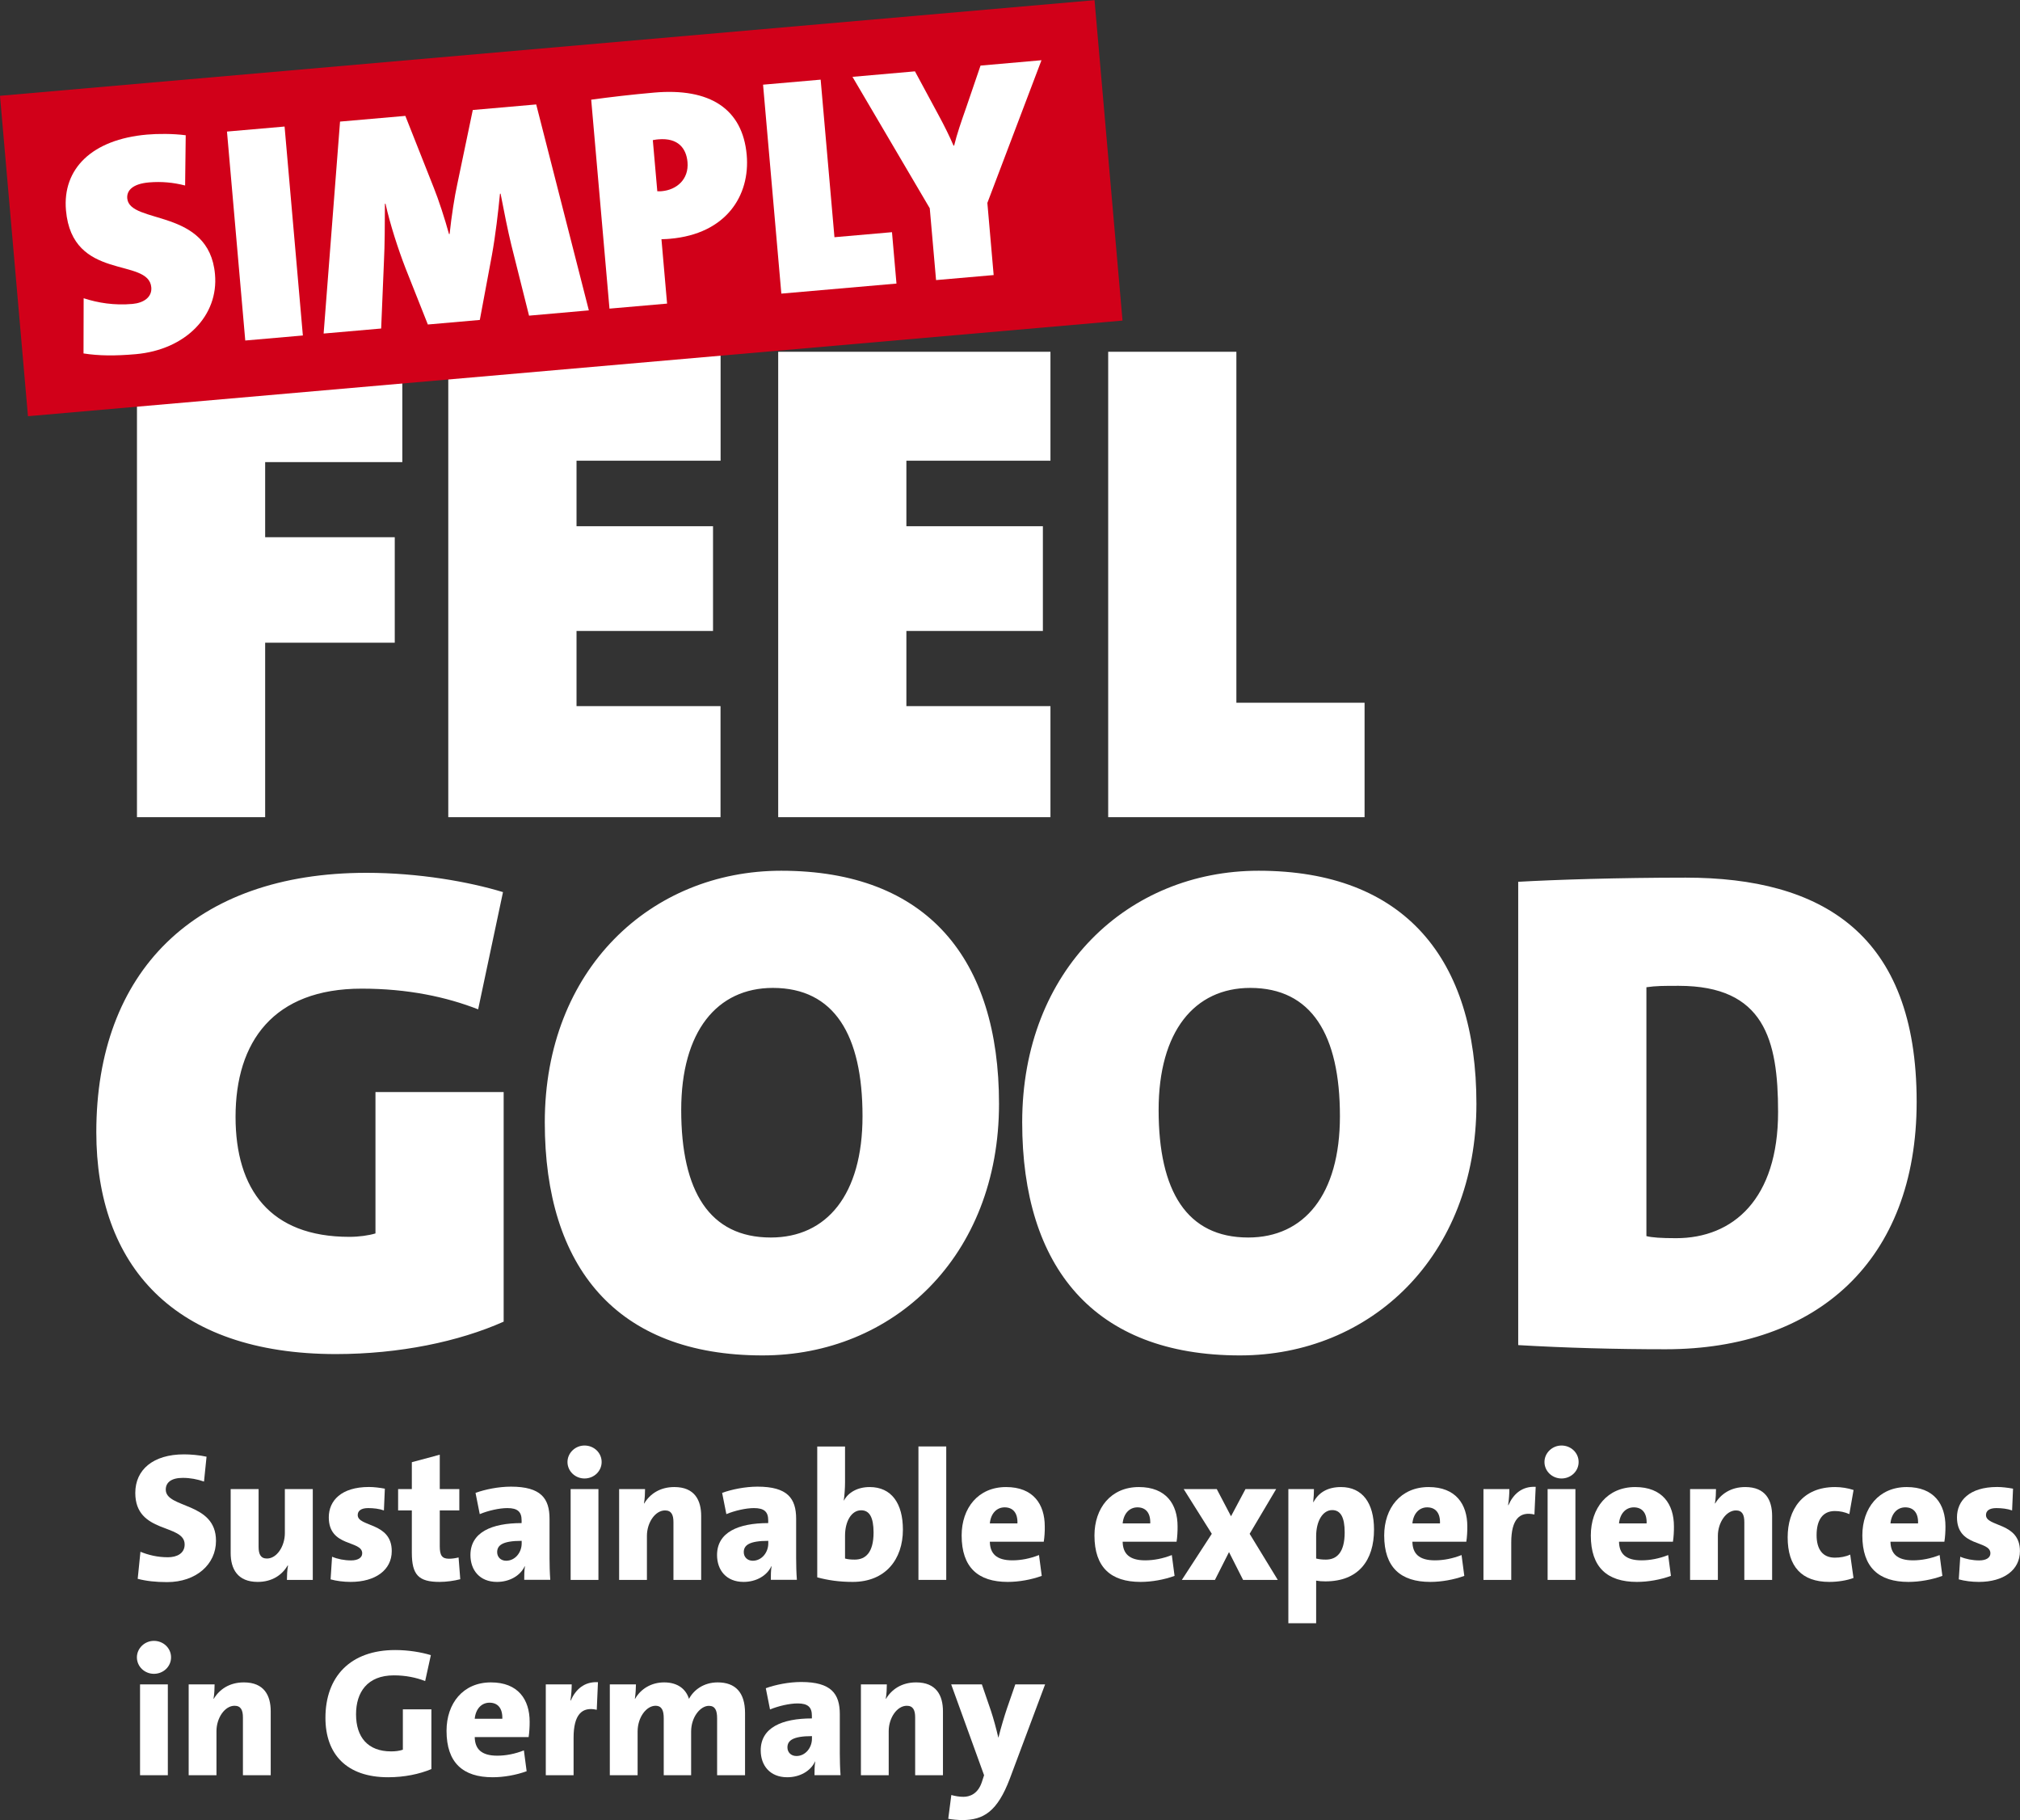 <?xml version="1.0" encoding="utf-8"?>
<!-- Generator: Adobe Illustrator 27.5.0, SVG Export Plug-In . SVG Version: 6.00 Build 0)  -->
<svg version="1.1" id="Ebene_1" xmlns="http://www.w3.org/2000/svg" xmlns:xlink="http://www.w3.org/1999/xlink" x="0px" y="0px"
	 viewBox="0 0 301.6 271.69" style="enable-background:new 0 0 301.6 271.69;" xml:space="preserve">
<rect x="0" y="0" width="301.6" height="271.69" fill="#333333" stroke="none"/>
<style type="text/css">
	.st0{fill:#FFFFFF;}
	.st1{fill:#D10019;}
</style>
<path class="st0" d="M203.74,121.98v-17.08h-19.14V52.51h-19.14v69.47H203.74z M156.84,121.98v-16.57h-21.51V94.19h20.38V78.55
	h-20.38v-9.78h21.51V52.51h-40.65v69.47H156.84z M107.58,121.98v-16.57H86.08V94.19h20.38V78.55H86.08v-9.78h21.51V52.51H66.93
	v69.47H107.58z M60.07,68.98V52.51H20.45v69.47h19.14V95.94h19.35V80.19H39.59V68.98H60.07z"/>
<g>
	<path class="st0" d="M265.48,166c0,12.97-6.69,18.83-15.23,18.83c-2.26,0-3.6-0.1-4.43-0.31v-37.15c1.44-0.21,2.57-0.21,4.84-0.21
		C263.42,147.17,265.48,155.2,265.48,166 M286.17,164.46c0-25.11-14.2-33.45-34.48-33.45c-10.08,0-19.55,0.31-25.01,0.62v69.16
		c7,0.41,14.51,0.62,22.02,0.62C271.24,201.4,286.17,188.23,286.17,164.46 M200.06,166.62c0,11.73-5.35,18.11-13.69,18.11
		c-9.16,0-13.38-6.9-13.38-19.04c0-11.73,5.35-18.22,13.69-18.22C195.84,147.48,200.06,154.48,200.06,166.62 M220.44,164.77
		c0-21.61-10.7-34.79-32.52-34.79c-19.45,0-35.3,14.72-35.3,37.56c0,21.61,10.7,34.79,32.52,34.79
		C204.59,202.33,220.44,187.61,220.44,164.77 M128.78,166.62c0,11.73-5.35,18.11-13.69,18.11c-9.16,0-13.38-6.9-13.38-19.04
		c0-11.73,5.35-18.22,13.69-18.22C124.56,147.48,128.78,154.48,128.78,166.62 M149.16,164.77c0-21.61-10.7-34.79-32.52-34.79
		c-19.45,0-35.3,14.72-35.3,37.56c0,21.61,10.7,34.79,32.52,34.79C133.31,202.33,149.16,187.61,149.16,164.77 M75.2,197.29v-34.27
		H56.06v21.1c-1.03,0.31-2.47,0.51-3.91,0.51c-11.84,0-16.98-7.1-16.98-17.91c0-11.22,5.66-19.14,18.83-19.14
		c6.9,0,12.66,1.24,17.39,3.09l3.71-17.5c-5.04-1.54-12.56-2.88-20.38-2.88c-25.73,0-40.34,14.82-40.34,38.7
		c0,19.86,11.53,33.14,35.81,33.14C59.66,202.12,68.51,200.27,75.2,197.29"/>
</g>
<rect x="1.78" y="7.06" transform="matrix(0.996 -0.087 0.087 0.996 -2.389 7.424)" class="st1" width="164.08" height="48.02"/>
<g>
	<path class="st0" d="M20.26,52.87c-3.1,0.27-5.47,0.25-7.79-0.11l0.02-8.24c2.16,0.7,4.57,1.09,7.29,0.85
		c1.66-0.15,2.94-1,2.81-2.48c-0.4-4.53-11.81-0.83-12.74-11.5c-0.54-6.19,3.87-10.58,12.1-11.3c1.57-0.14,3.9-0.15,5.78,0.1
		l-0.09,7.5c-1.76-0.45-3.5-0.62-5.4-0.46c-2.4,0.21-3.34,1.18-3.24,2.38c0.34,3.93,12.23,1.4,13.1,11.33
		C32.66,47.08,27.75,52.21,20.26,52.87z"/>
	<path class="st0" d="M36.62,50.83l-2.73-31.19l8.6-0.75l2.73,31.19L36.62,50.83z"/>
	<path class="st0" d="M78.99,47.12l-2.65-10.57c-0.5-2.05-1.09-4.98-1.6-7.64l-0.09,0.01c-0.27,2.77-0.67,6.21-1.2,9.14l-1.81,9.7
		l-7.76,0.68l-3.34-8.42c-1.08-2.79-2.29-6.5-2.98-9.61l-0.09,0.01c-0.01,3.12-0.02,6.15-0.14,8.53l-0.42,10.09l-8.59,0.75
		l2.45-31.64l9.75-0.85l4.24,10.71c0.71,1.75,1.67,4.7,2.28,6.93l0.09-0.01c0.28-2.68,0.76-5.7,1.13-7.36l2.33-11.15l9.47-0.83
		l7.86,30.74L78.99,47.12z"/>
	<path class="st0" d="M100.06,35.64c-0.18,0.02-0.69,0.06-1.3,0.07l0.84,9.61l-8.6,0.75l-2.73-31.19c2.85-0.39,5.99-0.76,9.41-1.06
		c8.32-0.73,13.2,2.43,13.81,9.31C112.02,29.19,108.43,34.91,100.06,35.64z M98.3,20.8c-0.14,0.01-0.46,0.04-0.83,0.12l0.67,7.63
		c0.33,0.02,0.51,0,0.65-0.01c2.22-0.19,4.08-1.75,3.86-4.34C102.47,22.16,101.26,20.54,98.3,20.8z"/>
	<path class="st0" d="M116.66,43.83l-2.73-31.19l8.6-0.75l2.06,23.52l8.59-0.75l0.67,7.67L116.66,43.83z"/>
	<path class="st0" d="M147.42,30.29l0.94,10.77l-8.6,0.75l-0.94-10.72l-11.54-19.62l9.33-0.82l3.5,6.49
		c0.94,1.73,1.68,3.25,2.26,4.6l0.09-0.01c0.41-1.71,1.08-3.63,1.79-5.65l2.15-6.29l9.1-0.8L147.42,30.29z"/>
</g>
<g>
	<path class="st0" d="M24.95,236.17c-1.72,0-3.11-0.16-4.39-0.49l0.41-4.04c1.2,0.49,2.56,0.82,4.09,0.82
		c1.36,0,2.51-0.57,2.51-1.91c0-3.14-7.37-1.53-7.37-7.69c0-3.46,2.65-5.76,7.28-5.76c0.96,0,2.29,0.11,3.36,0.35l-0.38,3.71
		c-1.01-0.35-2.05-0.55-3.17-0.55c-1.75,0-2.54,0.71-2.54,1.75c0,2.86,7.5,1.8,7.5,7.64C32.26,233.52,29.28,236.17,24.95,236.17z"/>
	<path class="st0" d="M42.84,235.84c0-0.52,0.03-1.47,0.16-2.13l-0.05-0.03c-0.82,1.42-2.32,2.46-4.47,2.46
		c-3.03,0-4.04-1.96-4.04-4.31v-9.55h4.17v8.62c0,1.09,0.3,1.75,1.25,1.75c1.47,0,2.67-1.83,2.67-3.79v-6.58h4.17v13.56H42.84z"/>
	<path class="st0" d="M52.36,236.14c-1.06,0-2.13-0.14-3-0.38l0.22-3.38c0.82,0.35,1.83,0.55,2.84,0.55c1.04,0,1.66-0.41,1.66-1.06
		c0-1.99-4.99-0.87-4.99-5.37c0-2.48,1.86-4.53,6-4.53c0.74,0,1.61,0.11,2.37,0.25l-0.14,3.25c-0.68-0.25-1.55-0.35-2.35-0.35
		c-1.06,0-1.56,0.41-1.56,1.04c0,1.8,5.08,1.04,5.08,5.37C58.5,234.37,56.04,236.14,52.36,236.14z"/>
	<path class="st0" d="M65.64,236.14c-3.14,0-4.15-1.04-4.15-4.37v-6.3h-2.05v-3.19h2.05v-4.01l4.17-1.12v5.13h2.92v3.19h-2.92v5.35
		c0,1.39,0.35,1.86,1.39,1.86c0.49,0,0.96-0.08,1.42-0.19l0.25,3.25C67.8,235.98,66.62,236.14,65.64,236.14z"/>
	<path class="st0" d="M78.27,235.84c0-0.65,0-1.36,0.11-2.05h-0.03c-0.66,1.42-2.26,2.35-4.15,2.35c-2.59,0-3.96-1.77-3.96-4.01
		c0-3.41,3.19-4.77,7.64-4.77v-0.41c0-1.28-0.6-1.83-2.13-1.83c-1.2,0-2.87,0.38-4.12,0.9l-0.63-3.17c1.42-0.52,3.44-0.93,5.29-0.93
		c4.47,0,5.76,1.75,5.76,4.8v5.89c0,0.98,0.03,2.16,0.11,3.22H78.27z M77.89,230.01c-2.89,0-3.66,0.68-3.66,1.69
		c0,0.71,0.52,1.28,1.34,1.28c1.36,0,2.32-1.25,2.32-2.59V230.01z"/>
	<path class="st0" d="M87.27,220.7c-1.39,0-2.54-1.09-2.54-2.46c0-1.34,1.15-2.46,2.54-2.46c1.42,0,2.56,1.09,2.56,2.46
		C89.83,219.61,88.69,220.7,87.27,220.7z M85.2,235.84v-13.56h4.15v13.56H85.2z"/>
	<path class="st0" d="M100.55,235.84v-8.62c0-1.09-0.3-1.75-1.26-1.75c-1.47,0-2.7,1.83-2.7,3.79v6.58h-4.15v-13.56h3.87
		c0,0.52-0.03,1.47-0.16,2.13l0.03,0.03c0.85-1.42,2.35-2.46,4.5-2.46c3.03,0,4.01,1.96,4.01,4.31v9.55H100.55z"/>
	<path class="st0" d="M115.09,235.84c0-0.65,0-1.36,0.11-2.05h-0.03c-0.65,1.42-2.26,2.35-4.15,2.35c-2.59,0-3.96-1.77-3.96-4.01
		c0-3.41,3.19-4.77,7.64-4.77v-0.41c0-1.28-0.6-1.83-2.13-1.83c-1.2,0-2.86,0.38-4.12,0.9l-0.63-3.17c1.42-0.52,3.44-0.93,5.29-0.93
		c4.47,0,5.76,1.75,5.76,4.8v5.89c0,0.98,0.03,2.16,0.11,3.22H115.09z M114.71,230.01c-2.89,0-3.66,0.68-3.66,1.69
		c0,0.71,0.52,1.28,1.34,1.28c1.36,0,2.32-1.25,2.32-2.59V230.01z"/>
	<path class="st0" d="M127.31,236.14c-2.02,0-3.68-0.25-5.29-0.68v-19.53h4.15v5.35c0,0.85-0.08,1.99-0.19,2.7L126,224
		c0.66-1.23,2.05-2.02,3.85-2.02c3.25,0,4.96,2.43,4.96,6.36C134.81,232.79,132.19,236.14,127.31,236.14z M128.57,225.45
		c-1.42,0-2.4,1.61-2.4,3.79v3.41c0.38,0.11,0.82,0.16,1.45,0.16c1.61,0,2.81-1.04,2.81-4.06
		C130.42,226.49,129.82,225.45,128.57,225.45z"/>
	<path class="st0" d="M137.13,235.84v-19.92h4.15v19.92H137.13z"/>
	<path class="st0" d="M155.84,230.14h-8.05c0.03,1.75,0.96,2.78,3.36,2.78c1.31,0,2.67-0.27,3.98-0.79l0.41,3.11
		c-1.56,0.57-3.41,0.9-5.08,0.9c-4.42,0-6.88-2.16-6.88-6.93c0-4.09,2.46-7.23,6.63-7.23c4.06,0,5.78,2.56,5.78,5.87
		C156.01,228.5,155.95,229.49,155.84,230.14z M150,225.01c-1.2,0-2.07,0.93-2.21,2.4h4.12C151.97,225.8,151.2,225.01,150,225.01z"/>
	<path class="st0" d="M175.67,230.14h-8.05c0.03,1.75,0.96,2.78,3.36,2.78c1.31,0,2.67-0.27,3.98-0.79l0.41,3.11
		c-1.56,0.57-3.41,0.9-5.08,0.9c-4.42,0-6.88-2.16-6.88-6.93c0-4.09,2.46-7.23,6.63-7.23c4.06,0,5.78,2.56,5.78,5.87
		C175.83,228.5,175.78,229.49,175.67,230.14z M169.83,225.01c-1.2,0-2.07,0.93-2.21,2.4h4.12
		C171.8,225.8,171.03,225.01,169.83,225.01z"/>
	<path class="st0" d="M185.6,235.84l-2.1-4.15l-2.1,4.15h-4.94l4.47-6.88l-4.2-6.68h4.94l2.13,4.06l2.16-4.06h4.58l-3.96,6.68
		l4.2,6.88H185.6z"/>
	<path class="st0" d="M197.9,236.06c-0.52,0-0.95-0.03-1.39-0.11v6.36h-4.15v-20.03h3.82c0,0.57-0.03,1.25-0.11,1.94h0.05
		c0.76-1.42,2.1-2.24,4.09-2.24c3.22,0,4.94,2.4,4.94,6.33C205.16,232.95,202.81,236.06,197.9,236.06z M198.91,225.42
		c-1.42,0-2.4,1.64-2.4,3.9v3.33c0.44,0.11,0.87,0.16,1.45,0.16c1.61,0,2.81-1.04,2.81-4.06
		C200.77,226.49,200.16,225.42,198.91,225.42z"/>
	<path class="st0" d="M218.93,230.14h-8.05c0.03,1.75,0.96,2.78,3.36,2.78c1.31,0,2.67-0.27,3.98-0.79l0.41,3.11
		c-1.56,0.57-3.41,0.9-5.08,0.9c-4.42,0-6.88-2.16-6.88-6.93c0-4.09,2.46-7.23,6.63-7.23c4.06,0,5.78,2.56,5.78,5.87
		C219.09,228.5,219.04,229.49,218.93,230.14z M213.09,225.01c-1.2,0-2.07,0.93-2.21,2.4H215
		C215.06,225.8,214.29,225.01,213.09,225.01z"/>
	<path class="st0" d="M229.1,226.08c-2.26-0.52-3.46,0.79-3.46,4.17v5.59h-4.15v-13.56h3.87c0,0.57-0.05,1.56-0.19,2.4h0.05
		c0.71-1.61,1.99-2.84,4.07-2.73L229.1,226.08z"/>
	<path class="st0" d="M233.14,220.7c-1.39,0-2.54-1.09-2.54-2.46c0-1.34,1.15-2.46,2.54-2.46c1.42,0,2.56,1.09,2.56,2.46
		C235.7,219.61,234.56,220.7,233.14,220.7z M231.07,235.84v-13.56h4.15v13.56H231.07z"/>
	<path class="st0" d="M249.78,230.14h-8.05c0.03,1.75,0.96,2.78,3.36,2.78c1.31,0,2.67-0.27,3.98-0.79l0.41,3.11
		c-1.56,0.57-3.41,0.9-5.08,0.9c-4.42,0-6.88-2.16-6.88-6.93c0-4.09,2.46-7.23,6.63-7.23c4.06,0,5.78,2.56,5.78,5.87
		C249.94,228.5,249.89,229.49,249.78,230.14z M243.94,225.01c-1.2,0-2.07,0.93-2.21,2.4h4.12
		C245.91,225.8,245.14,225.01,243.94,225.01z"/>
	<path class="st0" d="M260.44,235.84v-8.62c0-1.09-0.3-1.75-1.25-1.75c-1.47,0-2.7,1.83-2.7,3.79v6.58h-4.15v-13.56h3.87
		c0,0.52-0.03,1.47-0.16,2.13l0.03,0.03c0.85-1.42,2.35-2.46,4.5-2.46c3.03,0,4.01,1.96,4.01,4.31v9.55H260.44z"/>
	<path class="st0" d="M273.13,236.14c-4.12,0-6.22-2.29-6.22-6.66c0-4.09,2.18-7.5,7.09-7.5c0.93,0,1.91,0.16,2.75,0.44l-0.63,3.6
		c-0.68-0.3-1.42-0.46-2.16-0.46c-1.86,0-2.73,1.39-2.73,3.6c0,2.07,0.87,3.36,2.73,3.36c0.79,0,1.61-0.14,2.29-0.46l0.49,3.49
		C275.75,235.93,274.38,236.14,273.13,236.14z"/>
	<path class="st0" d="M290.31,230.14h-8.05c0.03,1.75,0.96,2.78,3.36,2.78c1.31,0,2.67-0.27,3.98-0.79l0.41,3.11
		c-1.55,0.57-3.41,0.9-5.07,0.9c-4.42,0-6.88-2.16-6.88-6.93c0-4.09,2.46-7.23,6.63-7.23c4.07,0,5.78,2.56,5.78,5.87
		C290.48,228.5,290.42,229.49,290.31,230.14z M284.47,225.01c-1.2,0-2.07,0.93-2.21,2.4h4.12
		C286.44,225.8,285.67,225.01,284.47,225.01z"/>
	<path class="st0" d="M295.46,236.14c-1.06,0-2.13-0.14-3-0.38l0.22-3.38c0.82,0.35,1.83,0.55,2.84,0.55c1.04,0,1.66-0.41,1.66-1.06
		c0-1.99-4.99-0.87-4.99-5.37c0-2.48,1.85-4.53,6-4.53c0.74,0,1.61,0.11,2.37,0.25l-0.14,3.25c-0.68-0.25-1.56-0.35-2.35-0.35
		c-1.06,0-1.55,0.41-1.55,1.04c0,1.8,5.07,1.04,5.07,5.37C301.6,234.37,299.15,236.14,295.46,236.14z"/>
</g>
<g>
	<path class="st0" d="M22.98,249.86c-1.39,0-2.54-1.09-2.54-2.46c0-1.34,1.15-2.46,2.54-2.46c1.42,0,2.56,1.09,2.56,2.46
		C25.54,248.77,24.4,249.86,22.98,249.86z M20.91,265v-13.56h4.15V265H20.91z"/>
	<path class="st0" d="M36.27,265v-8.62c0-1.09-0.3-1.75-1.25-1.75c-1.47,0-2.7,1.83-2.7,3.79V265h-4.15v-13.56h3.87
		c0,0.52-0.03,1.47-0.16,2.13l0.03,0.03c0.85-1.42,2.35-2.46,4.5-2.46c3.03,0,4.01,1.96,4.01,4.31V265H36.27z"/>
	<path class="st0" d="M57.95,265.3c-6.22,0-9.36-3.46-9.36-8.87c0-6.14,3.71-10.12,10.42-10.12c1.99,0,3.9,0.33,5.32,0.76
		l-0.85,3.87c-1.34-0.52-2.89-0.85-4.67-0.85c-3.98,0-5.65,2.54-5.65,5.81c0,3.41,1.75,5.54,5.24,5.54c0.66,0,1.25-0.08,1.75-0.25
		v-6.03h4.26v8.92C62.61,264.84,60.32,265.3,57.95,265.3z"/>
	<path class="st0" d="M78.93,259.3h-8.05c0.03,1.75,0.96,2.78,3.36,2.78c1.31,0,2.67-0.27,3.98-0.79l0.41,3.11
		c-1.56,0.57-3.41,0.9-5.08,0.9c-4.42,0-6.88-2.16-6.88-6.93c0-4.09,2.46-7.23,6.63-7.23c4.06,0,5.78,2.56,5.78,5.87
		C79.09,257.66,79.03,258.64,78.93,259.3z M73.09,254.17c-1.2,0-2.07,0.93-2.21,2.4H75C75.05,254.96,74.29,254.17,73.09,254.17z"/>
	<path class="st0" d="M89.1,255.23c-2.26-0.52-3.46,0.79-3.46,4.17V265h-4.15v-13.56h3.87c0,0.57-0.05,1.56-0.19,2.4h0.05
		c0.71-1.61,1.99-2.84,4.06-2.73L89.1,255.23z"/>
	<path class="st0" d="M107.07,265v-8.48c0-1.17-0.27-1.88-1.23-1.88c-1.25,0-2.65,1.64-2.65,3.85V265h-4.09v-8.51
		c0-1.09-0.25-1.86-1.23-1.86c-1.34,0-2.67,1.69-2.67,3.85V265h-4.15v-13.56h3.9c0,0.52-0.05,1.42-0.16,2.16h0.03
		c0.85-1.5,2.43-2.46,4.34-2.46c2.07,0,3.27,1.04,3.71,2.46c0.71-1.34,2.21-2.46,4.28-2.46c2.65,0,4.09,1.5,4.09,4.58V265H107.07z"
		/>
	<path class="st0" d="M121.61,265c0-0.65,0-1.36,0.11-2.05h-0.03c-0.65,1.42-2.26,2.35-4.15,2.35c-2.59,0-3.96-1.77-3.96-4.01
		c0-3.41,3.19-4.77,7.64-4.77v-0.41c0-1.28-0.6-1.83-2.13-1.83c-1.2,0-2.86,0.38-4.12,0.9l-0.63-3.17c1.42-0.52,3.44-0.93,5.29-0.93
		c4.47,0,5.76,1.75,5.76,4.8v5.89c0,0.98,0.03,2.16,0.11,3.22H121.61z M121.23,259.16c-2.89,0-3.66,0.68-3.66,1.69
		c0,0.71,0.52,1.28,1.34,1.28c1.36,0,2.32-1.25,2.32-2.59V259.16z"/>
	<path class="st0" d="M136.64,265v-8.62c0-1.09-0.3-1.75-1.25-1.75c-1.47,0-2.7,1.83-2.7,3.79V265h-4.15v-13.56h3.87
		c0,0.52-0.03,1.47-0.16,2.13l0.03,0.03c0.85-1.42,2.35-2.46,4.5-2.46c3.03,0,4.01,1.96,4.01,4.31V265H136.64z"/>
	<path class="st0" d="M150.77,265.52c-1.86,4.91-3.93,6.17-7.09,6.17c-0.63,0-1.53-0.08-2.1-0.19l0.46-3.55
		c0.55,0.16,1.2,0.27,1.8,0.27c0.96,0,2.18-0.44,2.76-2.21l0.33-1.01l-4.91-13.56h4.58l1.36,3.96c0.38,1.15,0.79,2.65,1.09,3.96
		h0.03c0.33-1.36,0.9-3.25,1.28-4.37l1.23-3.55h4.45L150.77,265.52z"/>
</g>
</svg>
